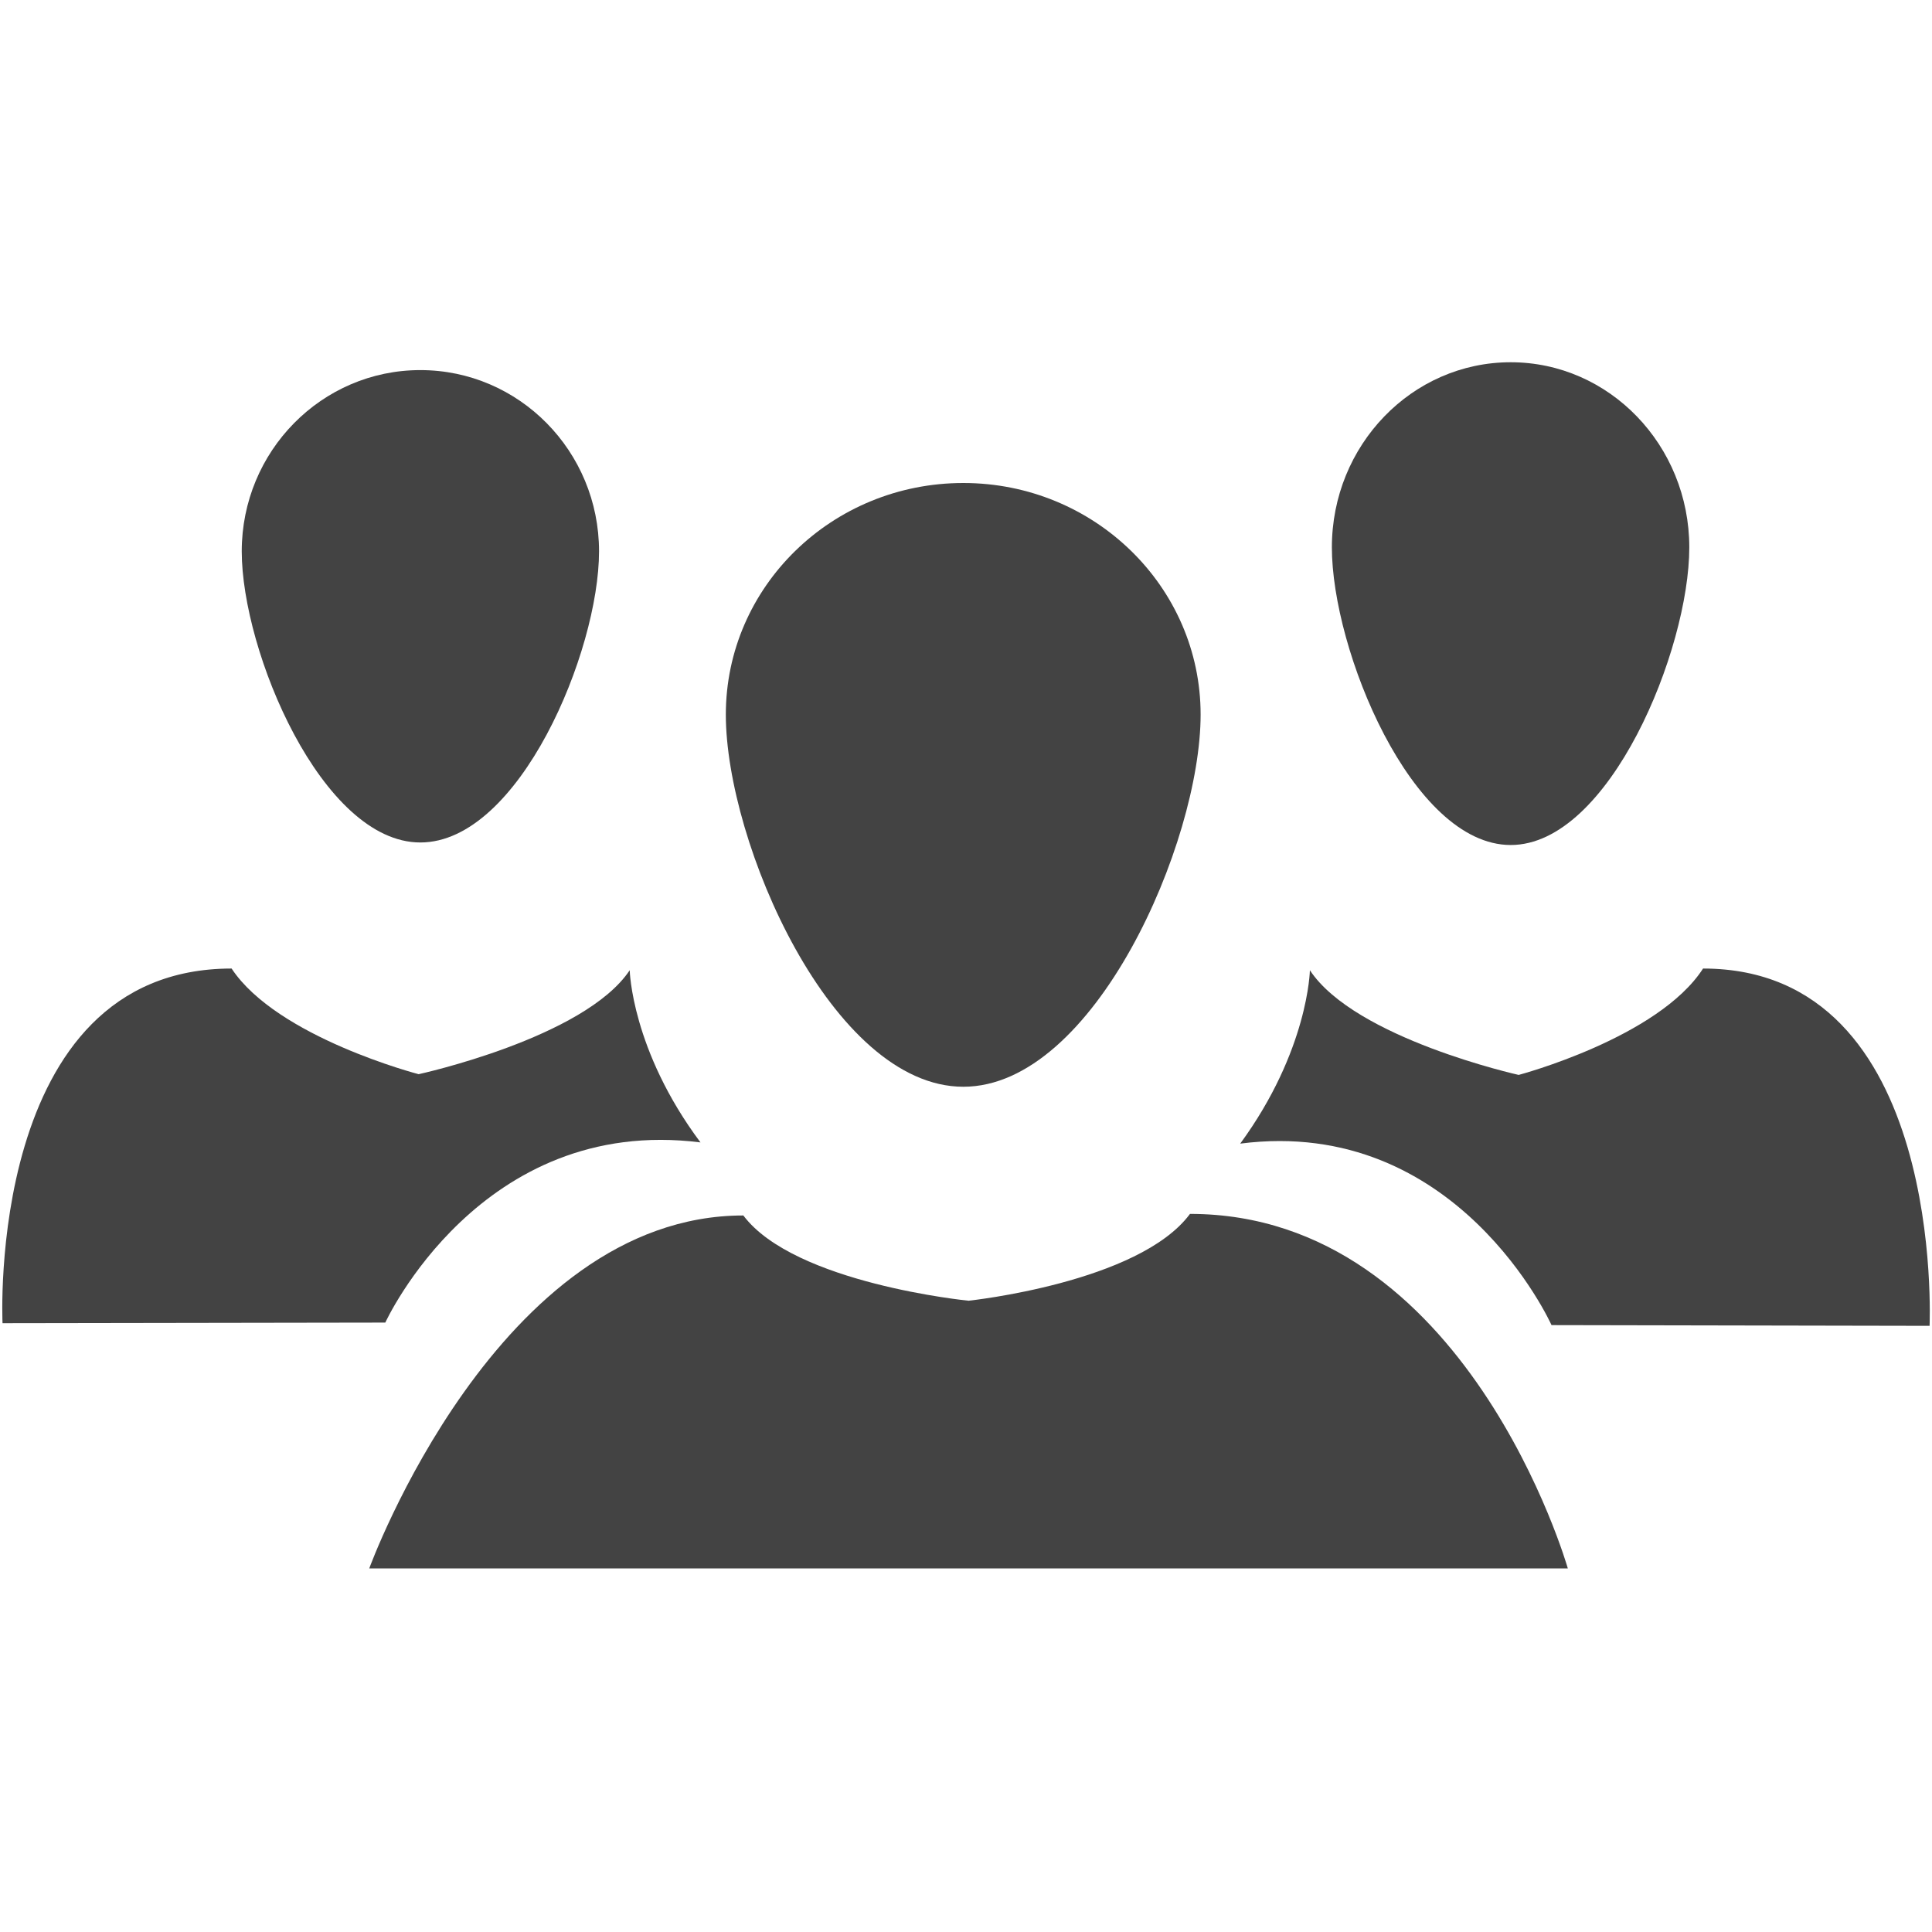 <?xml version="1.0" encoding="utf-8"?>
<!-- Uploaded to: SVG Repo, www.svgrepo.com, Generator: SVG Repo Mixer Tools -->
<svg width="800px" height="800px" viewBox="0 0 16 16" version="1.1" xmlns="http://www.w3.org/2000/svg" xmlns:xlink="http://www.w3.org/1999/xlink" class="si-glyph si-glyph-person-public">
    
    <title>601</title>
    
    <defs>
</defs>
    <g stroke="none" stroke-width="1" fill="none" fill-rule="evenodd">
        <g transform="translate(0, 3)" fill="#434343">
            <path d="M9.855,7.053 C9.432,7.624 8.021,7.772 8.021,7.772 C8.021,7.772 6.58,7.63 6.156,7.066 C4.121,7.066 3.058,9.989 3.058,9.989 L12.984,9.989 C12.984,9.988 12.146,7.053 9.855,7.053 L9.855,7.053 Z" class="si-glyph-fill">
</path>
            <path d="M9.943,2.918 C9.943,3.977 9.062,6 7.978,6 C6.89,6 6.011,3.977 6.011,2.918 C6.011,1.859 6.89,1 7.978,1 C9.062,1 9.943,1.859 9.943,2.918 L9.943,2.918 Z" class="si-glyph-fill">
</path>
            <path d="M14.104,5.021 C13.733,5.596 12.577,5.902 12.577,5.902 C12.577,5.902 11.222,5.601 10.848,5.035 C10.848,5.035 10.836,5.699 10.271,6.471 C12.071,6.239 12.849,7.974 12.849,7.974 L15.98,7.98 C15.979,7.979 16.119,5.021 14.104,5.021 L14.104,5.021 Z" class="si-glyph-fill">
</path>
            <path d="M13.99,1.533 C13.99,2.381 13.328,3.998 12.511,3.998 C11.691,3.998 11.03,2.381 11.03,1.533 C11.03,0.687 11.693,0 12.511,0 C13.328,0 13.99,0.688 13.99,1.533 L13.99,1.533 Z" class="si-glyph-fill">
</path>
            <path d="M1.918,5.021 C2.296,5.592 3.467,5.896 3.467,5.896 C3.467,5.896 4.84,5.597 5.215,5.035 C5.215,5.035 5.229,5.695 5.801,6.461 C3.977,6.231 3.191,7.953 3.191,7.953 L0.021,7.958 C0.021,7.958 -0.122,5.021 1.918,5.021 L1.918,5.021 Z" class="si-glyph-fill">
</path>
            <path d="M2.002,1.566 C2.002,2.394 2.666,3.977 3.481,3.977 C4.3,3.977 4.961,2.394 4.961,1.566 C4.961,0.737 4.299,0.065 3.481,0.065 C2.664,0.065 2.002,0.737 2.002,1.566 L2.002,1.566 Z" class="si-glyph-fill">
</path>
        </g>
    </g>
</svg>